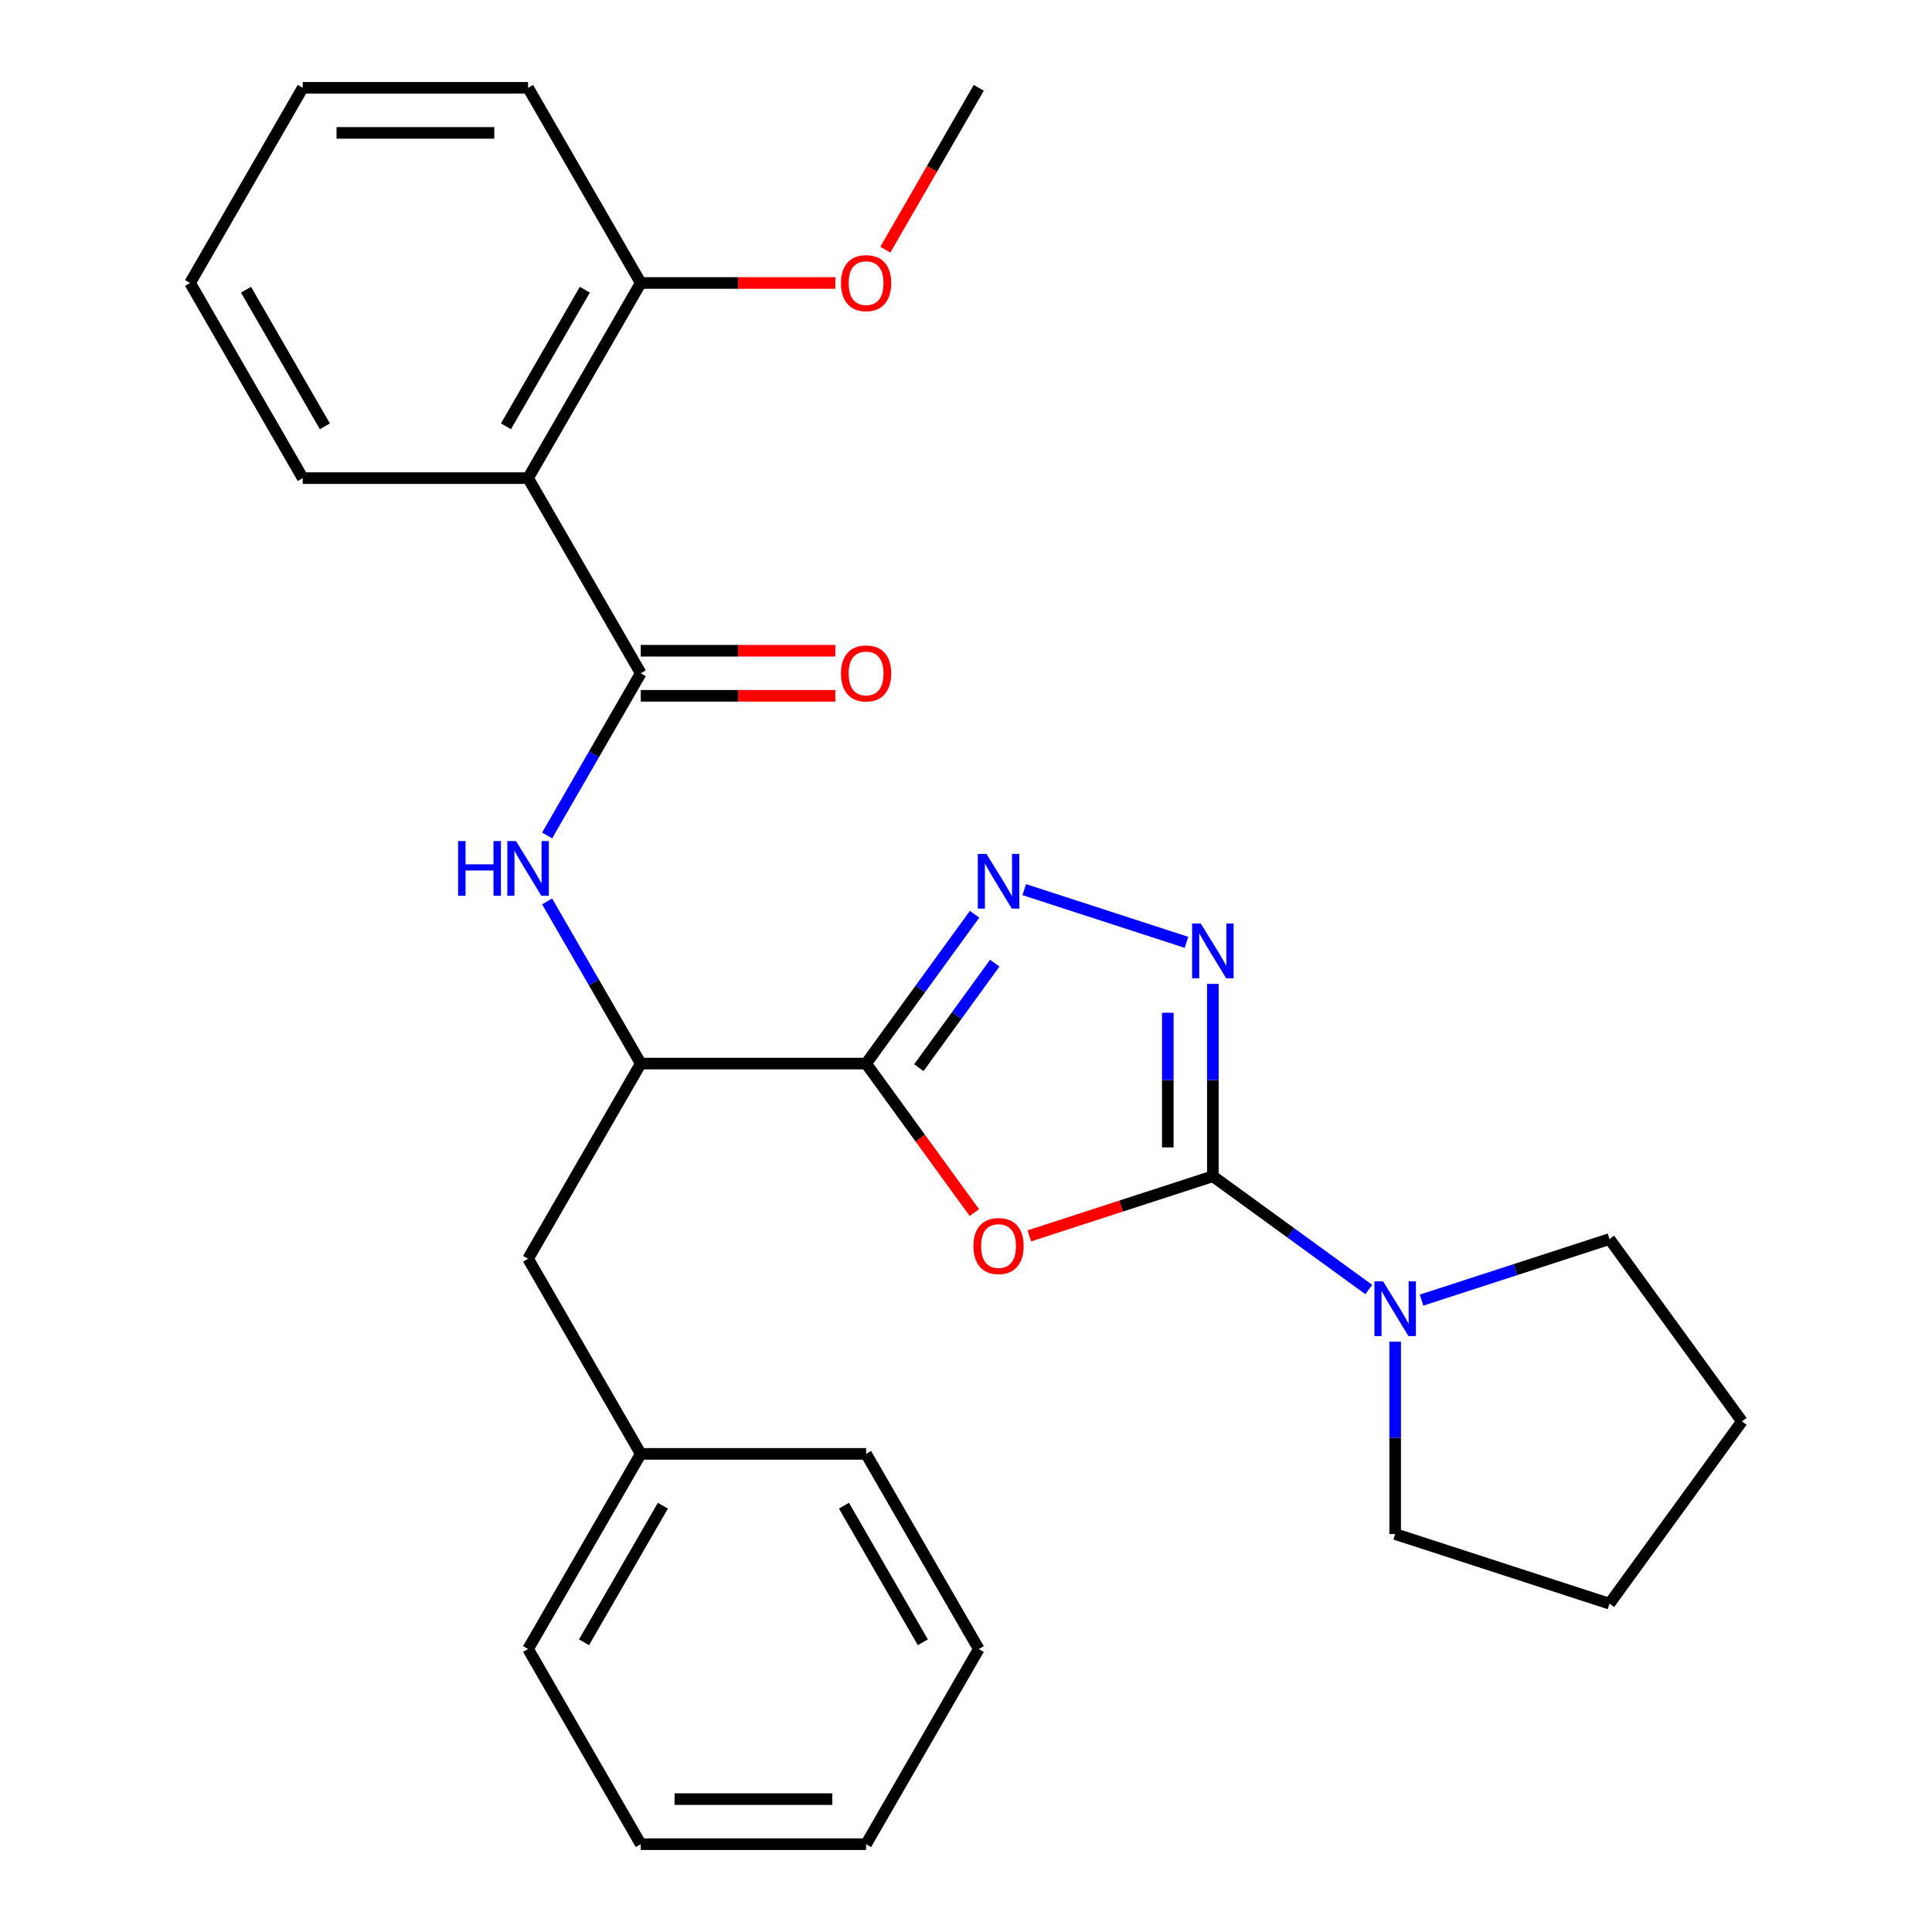 <?xml version='1.0' encoding='iso-8859-1'?>
<svg version='1.1' baseProfile='full'
              xmlns='http://www.w3.org/2000/svg'
                      xmlns:rdkit='http://www.rdkit.org/xml'
                      xmlns:xlink='http://www.w3.org/1999/xlink'
                  xml:space='preserve'
width='1000px' height='1000px' viewBox='0 0 1000 1000'>
<!-- END OF HEADER -->
<rect style='opacity:1.0;fill:#FFFFFF;stroke:none' width='1000' height='1000' x='0' y='0'> </rect>
<path class='bond-0' d='M 627.774,608.823 L 580.268,624.259' style='fill:none;fill-rule:evenodd;stroke:#000000;stroke-width:6px;stroke-linecap:butt;stroke-linejoin:miter;stroke-opacity:1' />
<path class='bond-0' d='M 580.268,624.259 L 532.762,639.695' style='fill:none;fill-rule:evenodd;stroke:#FF0000;stroke-width:6px;stroke-linecap:butt;stroke-linejoin:miter;stroke-opacity:1' />
<path class='bond-2' d='M 627.774,608.823 L 627.774,559.043' style='fill:none;fill-rule:evenodd;stroke:#000000;stroke-width:6px;stroke-linecap:butt;stroke-linejoin:miter;stroke-opacity:1' />
<path class='bond-2' d='M 627.774,559.043 L 627.774,509.263' style='fill:none;fill-rule:evenodd;stroke:#0000FF;stroke-width:6px;stroke-linecap:butt;stroke-linejoin:miter;stroke-opacity:1' />
<path class='bond-2' d='M 604.447,593.889 L 604.447,559.043' style='fill:none;fill-rule:evenodd;stroke:#000000;stroke-width:6px;stroke-linecap:butt;stroke-linejoin:miter;stroke-opacity:1' />
<path class='bond-2' d='M 604.447,559.043 L 604.447,524.197' style='fill:none;fill-rule:evenodd;stroke:#0000FF;stroke-width:6px;stroke-linecap:butt;stroke-linejoin:miter;stroke-opacity:1' />
<path class='bond-6' d='M 627.774,608.823 L 668.127,638.141' style='fill:none;fill-rule:evenodd;stroke:#000000;stroke-width:6px;stroke-linecap:butt;stroke-linejoin:miter;stroke-opacity:1' />
<path class='bond-6' d='M 668.127,638.141 L 708.479,667.459' style='fill:none;fill-rule:evenodd;stroke:#0000FF;stroke-width:6px;stroke-linecap:butt;stroke-linejoin:miter;stroke-opacity:1' />
<path class='bond-1' d='M 504.324,627.63 L 476.306,589.068' style='fill:none;fill-rule:evenodd;stroke:#FF0000;stroke-width:6px;stroke-linecap:butt;stroke-linejoin:miter;stroke-opacity:1' />
<path class='bond-1' d='M 476.306,589.068 L 448.289,550.505' style='fill:none;fill-rule:evenodd;stroke:#000000;stroke-width:6px;stroke-linecap:butt;stroke-linejoin:miter;stroke-opacity:1' />
<path class='bond-8' d='M 448.289,550.505 L 331.653,550.505' style='fill:none;fill-rule:evenodd;stroke:#000000;stroke-width:6px;stroke-linecap:butt;stroke-linejoin:miter;stroke-opacity:1' />
<path class='bond-28' d='M 448.289,550.505 L 476.365,511.863' style='fill:none;fill-rule:evenodd;stroke:#000000;stroke-width:6px;stroke-linecap:butt;stroke-linejoin:miter;stroke-opacity:1' />
<path class='bond-28' d='M 476.365,511.863 L 504.44,473.22' style='fill:none;fill-rule:evenodd;stroke:#0000FF;stroke-width:6px;stroke-linecap:butt;stroke-linejoin:miter;stroke-opacity:1' />
<path class='bond-28' d='M 475.584,552.624 L 495.237,525.574' style='fill:none;fill-rule:evenodd;stroke:#000000;stroke-width:6px;stroke-linecap:butt;stroke-linejoin:miter;stroke-opacity:1' />
<path class='bond-28' d='M 495.237,525.574 L 514.89,498.524' style='fill:none;fill-rule:evenodd;stroke:#0000FF;stroke-width:6px;stroke-linecap:butt;stroke-linejoin:miter;stroke-opacity:1' />
<path class='bond-3' d='M 614.118,487.75 L 530.143,460.465' style='fill:none;fill-rule:evenodd;stroke:#0000FF;stroke-width:6px;stroke-linecap:butt;stroke-linejoin:miter;stroke-opacity:1' />
<path class='bond-4' d='M 331.653,348.485 L 307.423,390.452' style='fill:none;fill-rule:evenodd;stroke:#000000;stroke-width:6px;stroke-linecap:butt;stroke-linejoin:miter;stroke-opacity:1' />
<path class='bond-4' d='M 307.423,390.452 L 283.193,432.419' style='fill:none;fill-rule:evenodd;stroke:#0000FF;stroke-width:6px;stroke-linecap:butt;stroke-linejoin:miter;stroke-opacity:1' />
<path class='bond-5' d='M 331.653,348.485 L 273.335,247.475' style='fill:none;fill-rule:evenodd;stroke:#000000;stroke-width:6px;stroke-linecap:butt;stroke-linejoin:miter;stroke-opacity:1' />
<path class='bond-9' d='M 331.653,360.148 L 382.013,360.148' style='fill:none;fill-rule:evenodd;stroke:#000000;stroke-width:6px;stroke-linecap:butt;stroke-linejoin:miter;stroke-opacity:1' />
<path class='bond-9' d='M 382.013,360.148 L 432.373,360.148' style='fill:none;fill-rule:evenodd;stroke:#FF0000;stroke-width:6px;stroke-linecap:butt;stroke-linejoin:miter;stroke-opacity:1' />
<path class='bond-9' d='M 331.653,336.821 L 382.013,336.821' style='fill:none;fill-rule:evenodd;stroke:#000000;stroke-width:6px;stroke-linecap:butt;stroke-linejoin:miter;stroke-opacity:1' />
<path class='bond-9' d='M 382.013,336.821 L 432.373,336.821' style='fill:none;fill-rule:evenodd;stroke:#FF0000;stroke-width:6px;stroke-linecap:butt;stroke-linejoin:miter;stroke-opacity:1' />
<path class='bond-10' d='M 273.335,247.475 L 331.653,146.465' style='fill:none;fill-rule:evenodd;stroke:#000000;stroke-width:6px;stroke-linecap:butt;stroke-linejoin:miter;stroke-opacity:1' />
<path class='bond-10' d='M 261.88,220.66 L 302.703,149.953' style='fill:none;fill-rule:evenodd;stroke:#000000;stroke-width:6px;stroke-linecap:butt;stroke-linejoin:miter;stroke-opacity:1' />
<path class='bond-13' d='M 273.335,247.475 L 156.698,247.475' style='fill:none;fill-rule:evenodd;stroke:#000000;stroke-width:6px;stroke-linecap:butt;stroke-linejoin:miter;stroke-opacity:1' />
<path class='bond-15' d='M 735.791,672.943 L 784.427,657.141' style='fill:none;fill-rule:evenodd;stroke:#0000FF;stroke-width:6px;stroke-linecap:butt;stroke-linejoin:miter;stroke-opacity:1' />
<path class='bond-15' d='M 784.427,657.141 L 833.063,641.338' style='fill:none;fill-rule:evenodd;stroke:#000000;stroke-width:6px;stroke-linecap:butt;stroke-linejoin:miter;stroke-opacity:1' />
<path class='bond-16' d='M 722.135,694.456 L 722.135,744.237' style='fill:none;fill-rule:evenodd;stroke:#0000FF;stroke-width:6px;stroke-linecap:butt;stroke-linejoin:miter;stroke-opacity:1' />
<path class='bond-16' d='M 722.135,744.237 L 722.135,794.017' style='fill:none;fill-rule:evenodd;stroke:#000000;stroke-width:6px;stroke-linecap:butt;stroke-linejoin:miter;stroke-opacity:1' />
<path class='bond-7' d='M 283.193,466.571 L 307.423,508.538' style='fill:none;fill-rule:evenodd;stroke:#0000FF;stroke-width:6px;stroke-linecap:butt;stroke-linejoin:miter;stroke-opacity:1' />
<path class='bond-7' d='M 307.423,508.538 L 331.653,550.505' style='fill:none;fill-rule:evenodd;stroke:#000000;stroke-width:6px;stroke-linecap:butt;stroke-linejoin:miter;stroke-opacity:1' />
<path class='bond-11' d='M 331.653,550.505 L 273.335,651.515' style='fill:none;fill-rule:evenodd;stroke:#000000;stroke-width:6px;stroke-linecap:butt;stroke-linejoin:miter;stroke-opacity:1' />
<path class='bond-14' d='M 331.653,146.465 L 382.013,146.465' style='fill:none;fill-rule:evenodd;stroke:#000000;stroke-width:6px;stroke-linecap:butt;stroke-linejoin:miter;stroke-opacity:1' />
<path class='bond-14' d='M 382.013,146.465 L 432.373,146.465' style='fill:none;fill-rule:evenodd;stroke:#FF0000;stroke-width:6px;stroke-linecap:butt;stroke-linejoin:miter;stroke-opacity:1' />
<path class='bond-17' d='M 331.653,146.465 L 273.335,45.455' style='fill:none;fill-rule:evenodd;stroke:#000000;stroke-width:6px;stroke-linecap:butt;stroke-linejoin:miter;stroke-opacity:1' />
<path class='bond-12' d='M 273.335,651.515 L 331.653,752.525' style='fill:none;fill-rule:evenodd;stroke:#000000;stroke-width:6px;stroke-linecap:butt;stroke-linejoin:miter;stroke-opacity:1' />
<path class='bond-18' d='M 331.653,752.525 L 273.335,853.535' style='fill:none;fill-rule:evenodd;stroke:#000000;stroke-width:6px;stroke-linecap:butt;stroke-linejoin:miter;stroke-opacity:1' />
<path class='bond-18' d='M 343.107,779.34 L 302.284,850.047' style='fill:none;fill-rule:evenodd;stroke:#000000;stroke-width:6px;stroke-linecap:butt;stroke-linejoin:miter;stroke-opacity:1' />
<path class='bond-19' d='M 331.653,752.525 L 448.289,752.525' style='fill:none;fill-rule:evenodd;stroke:#000000;stroke-width:6px;stroke-linecap:butt;stroke-linejoin:miter;stroke-opacity:1' />
<path class='bond-21' d='M 156.698,247.475 L 98.38,146.465' style='fill:none;fill-rule:evenodd;stroke:#000000;stroke-width:6px;stroke-linecap:butt;stroke-linejoin:miter;stroke-opacity:1' />
<path class='bond-21' d='M 168.152,220.66 L 127.33,149.953' style='fill:none;fill-rule:evenodd;stroke:#000000;stroke-width:6px;stroke-linecap:butt;stroke-linejoin:miter;stroke-opacity:1' />
<path class='bond-20' d='M 458.24,129.229 L 482.424,87.342' style='fill:none;fill-rule:evenodd;stroke:#FF0000;stroke-width:6px;stroke-linecap:butt;stroke-linejoin:miter;stroke-opacity:1' />
<path class='bond-20' d='M 482.424,87.342 L 506.607,45.455' style='fill:none;fill-rule:evenodd;stroke:#000000;stroke-width:6px;stroke-linecap:butt;stroke-linejoin:miter;stroke-opacity:1' />
<path class='bond-23' d='M 833.063,641.338 L 901.62,735.699' style='fill:none;fill-rule:evenodd;stroke:#000000;stroke-width:6px;stroke-linecap:butt;stroke-linejoin:miter;stroke-opacity:1' />
<path class='bond-22' d='M 722.135,794.017 L 833.063,830.059' style='fill:none;fill-rule:evenodd;stroke:#000000;stroke-width:6px;stroke-linecap:butt;stroke-linejoin:miter;stroke-opacity:1' />
<path class='bond-31' d='M 273.335,45.455 L 156.698,45.455' style='fill:none;fill-rule:evenodd;stroke:#000000;stroke-width:6px;stroke-linecap:butt;stroke-linejoin:miter;stroke-opacity:1' />
<path class='bond-31' d='M 255.839,68.782 L 174.194,68.782' style='fill:none;fill-rule:evenodd;stroke:#000000;stroke-width:6px;stroke-linecap:butt;stroke-linejoin:miter;stroke-opacity:1' />
<path class='bond-25' d='M 273.335,853.535 L 331.653,954.545' style='fill:none;fill-rule:evenodd;stroke:#000000;stroke-width:6px;stroke-linecap:butt;stroke-linejoin:miter;stroke-opacity:1' />
<path class='bond-26' d='M 448.289,752.525 L 506.607,853.535' style='fill:none;fill-rule:evenodd;stroke:#000000;stroke-width:6px;stroke-linecap:butt;stroke-linejoin:miter;stroke-opacity:1' />
<path class='bond-26' d='M 436.835,779.34 L 477.658,850.047' style='fill:none;fill-rule:evenodd;stroke:#000000;stroke-width:6px;stroke-linecap:butt;stroke-linejoin:miter;stroke-opacity:1' />
<path class='bond-24' d='M 98.38,146.465 L 156.698,45.455' style='fill:none;fill-rule:evenodd;stroke:#000000;stroke-width:6px;stroke-linecap:butt;stroke-linejoin:miter;stroke-opacity:1' />
<path class='bond-29' d='M 833.063,830.059 L 901.62,735.699' style='fill:none;fill-rule:evenodd;stroke:#000000;stroke-width:6px;stroke-linecap:butt;stroke-linejoin:miter;stroke-opacity:1' />
<path class='bond-30' d='M 331.653,954.545 L 448.289,954.545' style='fill:none;fill-rule:evenodd;stroke:#000000;stroke-width:6px;stroke-linecap:butt;stroke-linejoin:miter;stroke-opacity:1' />
<path class='bond-30' d='M 349.148,931.218 L 430.794,931.218' style='fill:none;fill-rule:evenodd;stroke:#000000;stroke-width:6px;stroke-linecap:butt;stroke-linejoin:miter;stroke-opacity:1' />
<path class='bond-27' d='M 506.607,853.535 L 448.289,954.545' style='fill:none;fill-rule:evenodd;stroke:#000000;stroke-width:6px;stroke-linecap:butt;stroke-linejoin:miter;stroke-opacity:1' />
<path  class='atom-1' d='M 503.846 644.946
Q 503.846 638.146, 507.206 634.346
Q 510.566 630.546, 516.846 630.546
Q 523.126 630.546, 526.486 634.346
Q 529.846 638.146, 529.846 644.946
Q 529.846 651.826, 526.446 655.746
Q 523.046 659.626, 516.846 659.626
Q 510.606 659.626, 507.206 655.746
Q 503.846 651.866, 503.846 644.946
M 516.846 656.426
Q 521.166 656.426, 523.486 653.546
Q 525.846 650.626, 525.846 644.946
Q 525.846 639.386, 523.486 636.586
Q 521.166 633.746, 516.846 633.746
Q 512.526 633.746, 510.166 636.546
Q 507.846 639.346, 507.846 644.946
Q 507.846 650.666, 510.166 653.546
Q 512.526 656.426, 516.846 656.426
' fill='#FF0000'/>
<path  class='atom-3' d='M 621.514 478.027
L 630.794 493.027
Q 631.714 494.507, 633.194 497.187
Q 634.674 499.867, 634.754 500.027
L 634.754 478.027
L 638.514 478.027
L 638.514 506.347
L 634.634 506.347
L 624.674 489.947
Q 623.514 488.027, 622.274 485.827
Q 621.074 483.627, 620.714 482.947
L 620.714 506.347
L 617.034 506.347
L 617.034 478.027
L 621.514 478.027
' fill='#0000FF'/>
<path  class='atom-4' d='M 510.586 441.984
L 519.866 456.984
Q 520.786 458.464, 522.266 461.144
Q 523.746 463.824, 523.826 463.984
L 523.826 441.984
L 527.586 441.984
L 527.586 470.304
L 523.706 470.304
L 513.746 453.904
Q 512.586 451.984, 511.346 449.784
Q 510.146 447.584, 509.786 446.904
L 509.786 470.304
L 506.106 470.304
L 506.106 441.984
L 510.586 441.984
' fill='#0000FF'/>
<path  class='atom-7' d='M 715.875 663.22
L 725.155 678.22
Q 726.075 679.7, 727.555 682.38
Q 729.035 685.06, 729.115 685.22
L 729.115 663.22
L 732.875 663.22
L 732.875 691.54
L 728.995 691.54
L 719.035 675.14
Q 717.875 673.22, 716.635 671.02
Q 715.435 668.82, 715.075 668.14
L 715.075 691.54
L 711.395 691.54
L 711.395 663.22
L 715.875 663.22
' fill='#0000FF'/>
<path  class='atom-8' d='M 237.115 435.335
L 240.955 435.335
L 240.955 447.375
L 255.435 447.375
L 255.435 435.335
L 259.275 435.335
L 259.275 463.655
L 255.435 463.655
L 255.435 450.575
L 240.955 450.575
L 240.955 463.655
L 237.115 463.655
L 237.115 435.335
' fill='#0000FF'/>
<path  class='atom-8' d='M 267.075 435.335
L 276.355 450.335
Q 277.275 451.815, 278.755 454.495
Q 280.235 457.175, 280.315 457.335
L 280.315 435.335
L 284.075 435.335
L 284.075 463.655
L 280.195 463.655
L 270.235 447.255
Q 269.075 445.335, 267.835 443.135
Q 266.635 440.935, 266.275 440.255
L 266.275 463.655
L 262.595 463.655
L 262.595 435.335
L 267.075 435.335
' fill='#0000FF'/>
<path  class='atom-10' d='M 435.289 348.565
Q 435.289 341.765, 438.649 337.965
Q 442.009 334.165, 448.289 334.165
Q 454.569 334.165, 457.929 337.965
Q 461.289 341.765, 461.289 348.565
Q 461.289 355.445, 457.889 359.365
Q 454.489 363.245, 448.289 363.245
Q 442.049 363.245, 438.649 359.365
Q 435.289 355.485, 435.289 348.565
M 448.289 360.045
Q 452.609 360.045, 454.929 357.165
Q 457.289 354.245, 457.289 348.565
Q 457.289 343.005, 454.929 340.205
Q 452.609 337.365, 448.289 337.365
Q 443.969 337.365, 441.609 340.165
Q 439.289 342.965, 439.289 348.565
Q 439.289 354.285, 441.609 357.165
Q 443.969 360.045, 448.289 360.045
' fill='#FF0000'/>
<path  class='atom-15' d='M 435.289 146.545
Q 435.289 139.745, 438.649 135.945
Q 442.009 132.145, 448.289 132.145
Q 454.569 132.145, 457.929 135.945
Q 461.289 139.745, 461.289 146.545
Q 461.289 153.425, 457.889 157.345
Q 454.489 161.225, 448.289 161.225
Q 442.049 161.225, 438.649 157.345
Q 435.289 153.465, 435.289 146.545
M 448.289 158.025
Q 452.609 158.025, 454.929 155.145
Q 457.289 152.225, 457.289 146.545
Q 457.289 140.985, 454.929 138.185
Q 452.609 135.345, 448.289 135.345
Q 443.969 135.345, 441.609 138.145
Q 439.289 140.945, 439.289 146.545
Q 439.289 152.265, 441.609 155.145
Q 443.969 158.025, 448.289 158.025
' fill='#FF0000'/>
</svg>
